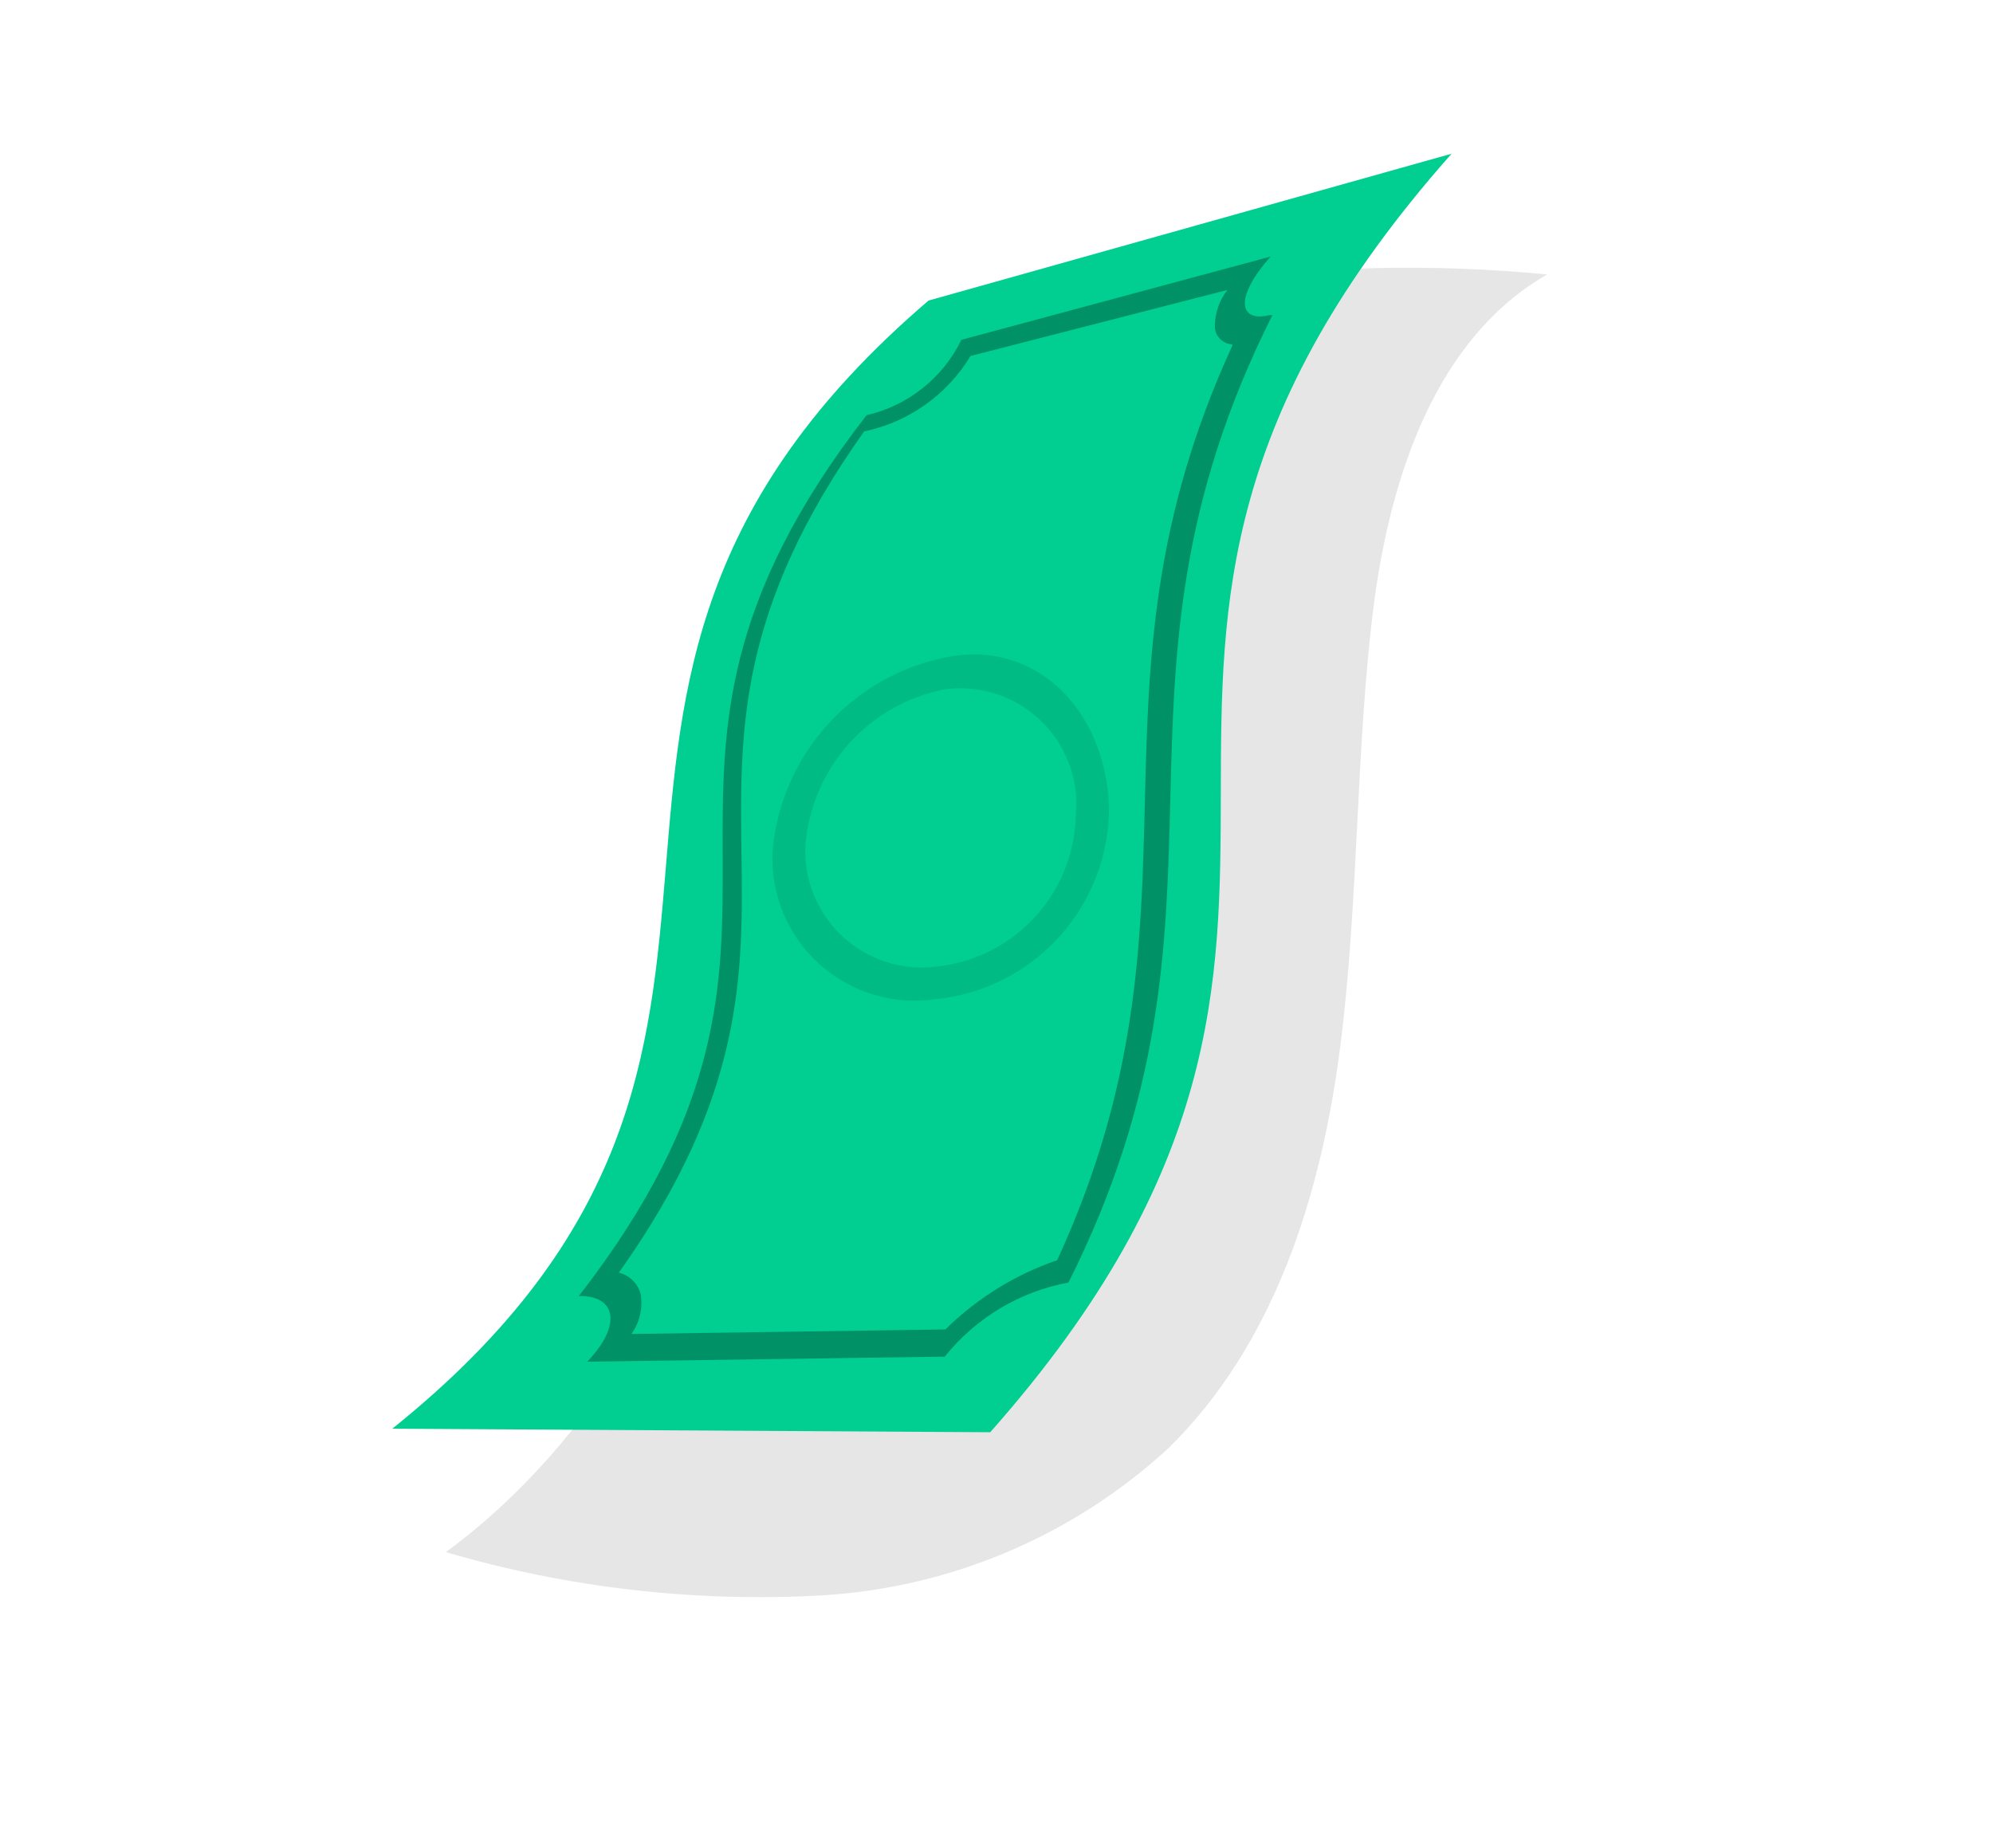 <?xml version="1.0" encoding="UTF-8"?> <svg xmlns="http://www.w3.org/2000/svg" width="96" height="89" viewBox="0 0 96 89" fill="none"> <path opacity="0.1" d="M35.99 52.315C33.228 60.951 28.785 69.403 21.473 74.76C27.373 76.489 33.526 77.193 39.665 76.839C45.85 76.454 51.715 73.955 56.276 69.759C61.428 64.711 63.657 57.478 64.562 50.378C65.466 43.277 65.288 36.004 66.194 28.967C67.017 22.862 69.186 16.283 74.524 13.221C69.063 12.688 63.558 12.809 58.126 13.58C50.709 14.908 44.772 18.788 42.618 26.251C40.146 34.834 38.711 43.773 35.99 52.315Z" fill="black"></path> <path d="M69.921 7.404C47.764 32.403 69.843 43.972 47.697 68.986L18.897 68.815C42.144 50.158 22.151 33.772 44.728 14.476L69.921 7.404Z" fill="#00CF91"></path> <path opacity="0.3" d="M59.369 16.628C51.595 33.53 58.696 43.797 50.923 60.698C48.901 61.392 47.06 62.532 45.539 64.034L30.416 64.253C30.805 63.705 30.966 63.027 30.866 62.362C30.806 62.105 30.675 61.869 30.488 61.681C30.302 61.494 30.066 61.362 29.808 61.301C41.94 44.235 29.49 37.846 41.622 20.781C42.68 20.56 43.682 20.123 44.564 19.498C45.447 18.872 46.191 18.072 46.75 17.146L59.12 13.967C58.721 14.482 58.509 15.117 58.519 15.768C58.532 15.98 58.623 16.181 58.774 16.331C58.925 16.482 59.125 16.572 59.338 16.584L59.369 16.628ZM61.175 15.173C59.654 15.553 59.456 14.318 61.208 12.356L46.308 16.368C45.867 17.276 45.227 18.073 44.437 18.701C43.647 19.329 42.726 19.772 41.742 19.997C27.798 37.954 41.823 44.471 27.879 62.428C29.637 62.383 30.013 63.775 28.286 65.588L45.507 65.344C47.002 63.478 49.117 62.211 51.467 61.775C60.56 43.654 52.182 33.31 61.289 15.18L61.175 15.173Z" fill="black"></path> <g opacity="0.3"> <path opacity="0.3" d="M37.213 40.95C37.42 38.697 38.352 36.571 39.871 34.893C41.389 33.215 43.411 32.075 45.633 31.644C49.873 30.821 53.239 34.154 53.423 38.848C53.435 41.156 52.586 43.386 51.041 45.103C49.497 46.819 47.368 47.897 45.071 48.127C44.063 48.278 43.033 48.202 42.058 47.905C41.083 47.608 40.186 47.097 39.434 46.409C38.681 45.722 38.091 44.875 37.707 43.931C37.323 42.986 37.154 41.968 37.213 40.95ZM51.838 39.076C51.887 38.25 51.753 37.425 51.444 36.658C51.136 35.891 50.661 35.202 50.055 34.64C49.448 34.078 48.724 33.658 47.936 33.41C47.147 33.162 46.314 33.092 45.495 33.204C43.71 33.553 42.089 34.477 40.879 35.834C39.669 37.192 38.938 38.909 38.797 40.722C38.757 41.55 38.901 42.375 39.218 43.14C39.535 43.905 40.018 44.591 40.631 45.147C41.245 45.703 41.974 46.117 42.766 46.358C43.558 46.6 44.394 46.662 45.213 46.542C47.045 46.327 48.732 45.442 49.951 44.059C51.169 42.675 51.834 40.89 51.818 39.047L51.838 39.076Z" fill="black"></path> </g> </svg> 
